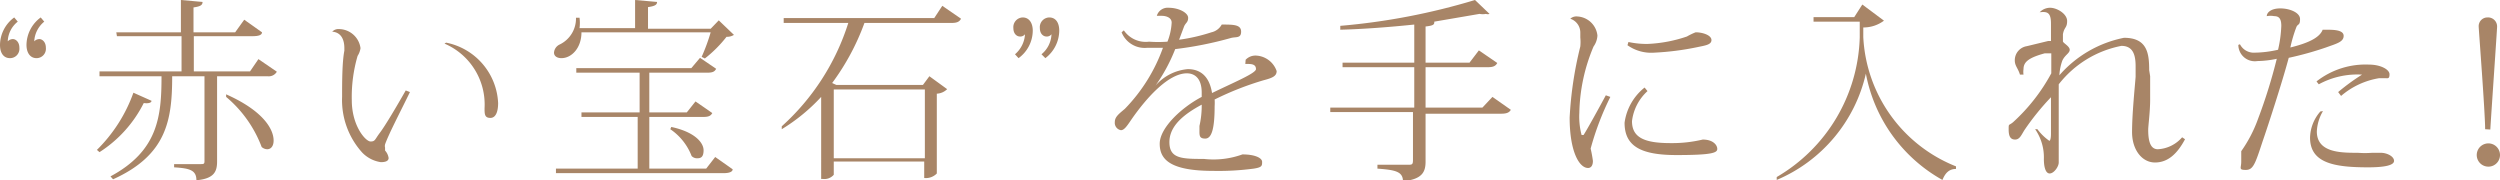 <svg xmlns="http://www.w3.org/2000/svg" viewBox="0 0 77.39 5.58"><defs><style>.cls-1{fill:#a88567;}</style></defs><title>main04_txt07</title><g id="レイヤー_2" data-name="レイヤー 2"><g id="レイヤー_2-2" data-name="レイヤー 2"><path class="cls-1" d="M.55.67a.81.81,0,0,0-.31.61A.22.22,0,0,1,.4,1.21c.08,0,.2.08.2.27a.29.29,0,0,1-.29.32C.11,1.8,0,1.64,0,1.39A1.07,1.07,0,0,1,.44.54Zm.82,0a.84.84,0,0,0-.31.61.22.22,0,0,1,.16-.07c.08,0,.2.08.2.27a.29.29,0,0,1-.29.32c-.19,0-.31-.16-.31-.41A1.07,1.07,0,0,1,1.26.54Z"/><path class="cls-1" d="M3,4.64A4.7,4.7,0,0,0,4.13,2.87l.56.25c0,.06-.09.09-.24.07A3.86,3.86,0,0,1,3.08,4.71ZM8,1.83l.57.39a.29.29,0,0,1-.29.14H6.72V5c0,.31-.09.53-.64.58,0-.32-.22-.37-.69-.4V5.08H6.2c.1,0,.13,0,.13-.09V2.36h-1c0,1.36-.17,2.44-1.83,3.19l-.08-.09C4.89,4.67,5,3.61,5,2.36H3.08l0-.15H5.62V1.12h-2L3.6,1h2V0l.67.06c0,.1-.07.14-.28.17V1H7.28L7.56.61,8.11,1c0,.09-.12.12-.29.12H6V2.21H7.74Zm-1,1.09C8.15,3.43,8.47,4,8.47,4.35c0,.17-.08.27-.2.27a.27.27,0,0,1-.17-.07A3.74,3.74,0,0,0,7,3Z"/><path class="cls-1" d="M10.27,1a.25.25,0,0,1,.21-.1.68.68,0,0,1,.68.59.59.59,0,0,1-.09.24,4.52,4.52,0,0,0-.18,1.37c0,.8.43,1.28.58,1.28s.13-.06.29-.27.51-.8.8-1.31l.13.05c-.25.52-.66,1.3-.77,1.62a.2.2,0,0,0,0,.1s0,.08,0,.09a.44.44,0,0,1,.11.23c0,.1-.11.13-.24.13a1,1,0,0,1-.58-.3A2.42,2.42,0,0,1,10.59,3c0-.44,0-1.07.07-1.43V1.49c0-.25-.09-.49-.38-.51Zm3.54.32a2,2,0,0,1,1.61,1.87c0,.24-.06.46-.24.46S15,3.53,15,3.35a2.05,2.05,0,0,0-1.24-2Z"/><path class="cls-1" d="M21.72,1.76A5.91,5.91,0,0,0,22,1H18c0,.49-.31.8-.62.8-.13,0-.23-.06-.23-.17a.3.3,0,0,1,.17-.25.89.89,0,0,0,.51-.83h.11a1.25,1.25,0,0,1,0,.32h1.72V0l.68.06c0,.09-.07.13-.28.16V.89H22l.25-.26.47.45a.42.42,0,0,1-.23.06,3.86,3.86,0,0,1-.67.67Zm.14,3.46.28-.36.54.38c0,.08-.11.12-.28.12H17.21l0-.14h2.53V3.62H18l0-.14h1.8V2.25H17.84l0-.14h3.56l.27-.32.5.34c-.05.09-.11.12-.28.12H20.1V3.48h1.16l.27-.34.52.36c-.05.09-.12.12-.28.12H20.1v1.6ZM20.78,3.93c.75.16,1,.5,1,.72s-.09.25-.2.25a.23.23,0,0,1-.17-.07A1.77,1.77,0,0,0,20.75,4Z"/><path class="cls-1" d="M29.17.18l.58.4c-.05.09-.12.13-.29.13h-2.7a7.34,7.34,0,0,1-1,1.86l.13.06h2.68l.2-.27.55.4A.49.49,0,0,1,29,2.9V5.37a.47.47,0,0,1-.39.14V5H25.81v.41a.38.38,0,0,1-.33.13h-.06V3A5.68,5.68,0,0,1,24.2,4l0-.09A7.24,7.24,0,0,0,26.26.71h-2l0-.15h4.66Zm-.54,2.59H25.81V4.9h2.82Z"/><path class="cls-1" d="M31.42,1.68a.88.88,0,0,0,.31-.62.18.18,0,0,1-.16.07c-.08,0-.2-.07-.2-.26a.3.3,0,0,1,.29-.33c.19,0,.31.16.31.41a1.06,1.06,0,0,1-.44.85Zm.82,0a.84.84,0,0,0,.31-.62.18.18,0,0,1-.16.07c-.08,0-.2-.07-.2-.26a.3.3,0,0,1,.29-.33c.2,0,.31.16.31.41a1.08,1.08,0,0,1-.43.85Z"/><path class="cls-1" d="M38.56,1.85a.42.42,0,0,1,.31-.13.71.71,0,0,1,.65.48c0,.15-.12.21-.39.28a9.32,9.32,0,0,0-1.53.6,1.48,1.48,0,0,1,0,.21c0,.72-.1,1-.29,1s-.18-.1-.18-.27V3.9a2.8,2.8,0,0,0,.07-.66c-.54.29-1,.65-1,1.16s.38.52,1.07.52a2.63,2.63,0,0,0,1.19-.14c.39,0,.61.11.61.23s0,.17-.26.21a8.26,8.26,0,0,1-1.25.07c-1.33,0-1.66-.35-1.66-.84S36.57,3.33,37.2,3c0,0,0-.09,0-.13,0-.46-.23-.6-.46-.6-.55,0-1.22.71-1.73,1.45-.14.21-.22.31-.31.31a.23.23,0,0,1-.19-.25c0-.16.12-.25.31-.41A5.23,5.23,0,0,0,36,1.48h-.49A.77.77,0,0,1,34.72,1l.07-.06a.82.82,0,0,0,.78.35,3.82,3.82,0,0,0,.57,0,1.86,1.86,0,0,0,.13-.59c0-.15-.16-.21-.31-.21h-.15a.35.35,0,0,1,.36-.25c.33,0,.61.16.61.31s-.08.15-.13.28l-.15.4a5.7,5.7,0,0,0,1-.23.48.48,0,0,0,.32-.24c.36,0,.6,0,.6.22s-.17.15-.33.2a11.24,11.24,0,0,1-1.71.34,5.31,5.31,0,0,1-.61,1.13h0a1.49,1.49,0,0,1,1-.51c.34,0,.66.17.75.74.63-.31,1.36-.61,1.36-.74s-.1-.16-.24-.16h-.09Z"/><path class="cls-1" d="M46.2,3l.57.4c-.05.08-.12.12-.3.12H44.13V5c0,.31-.09.55-.7.61,0-.3-.24-.35-.79-.39V5.1h.94c.13,0,.16,0,.16-.15V3.47H41.18l0-.14h2.6V2.08H41.56l0-.14h2.22V.76C43,.84,42.23.9,41.49.92l0-.12A20.34,20.34,0,0,0,45.66,0l.45.43a.16.16,0,0,1-.11,0,.54.54,0,0,1-.2,0L44.4.67c0,.08,0,.12-.27.15V1.94h1.36l.29-.38.57.39c-.05.09-.12.13-.29.13H44.13V3.33h1.76Z"/><path class="cls-1" d="M49.85,3a8.65,8.65,0,0,0-.61,1.6,3.86,3.86,0,0,1,.07.38c0,.16-.07.22-.15.22-.27,0-.57-.5-.57-1.56a11.46,11.46,0,0,1,.33-2.2,1.41,1.41,0,0,0,0-.28V1a.45.45,0,0,0-.31-.42v0a.28.28,0,0,1,.22-.07.66.66,0,0,1,.62.59.64.64,0,0,1-.12.34,5.5,5.5,0,0,0-.44,2.05,2.21,2.21,0,0,0,.07.69l.06,0c.1-.15.48-.84.69-1.23ZM51,2.82a1.5,1.5,0,0,0-.48.93c0,.5.37.68,1.19.68a4.08,4.08,0,0,0,1-.11c.32,0,.45.17.45.29S53,4.8,51.9,4.8s-1.61-.27-1.61-1a1.68,1.68,0,0,1,.62-1.09ZM50.41,1.3a2.68,2.68,0,0,0,.59.06,4.31,4.31,0,0,0,1.22-.23A2,2,0,0,1,52.49,1c.22,0,.49.09.49.24s-.21.17-.44.22a8.47,8.47,0,0,1-1.33.17,1.27,1.27,0,0,1-.83-.23Z"/><path class="cls-1" d="M57.4.53l.25-.39.67.5a1.06,1.06,0,0,1-.64.21v.3a4.55,4.55,0,0,0,2.87,4l0,.08c-.21,0-.33.12-.42.34a4.78,4.78,0,0,1-2.37-3.29h0A4.71,4.71,0,0,1,55,5.57L55,5.48a5.17,5.17,0,0,0,2.57-4.32V.67H56.14l0-.14Z"/><path class="cls-1" d="M66.56,2.36s0,.36,0,.73-.06.8-.06.93c0,.42.1.6.3.6a1.07,1.07,0,0,0,.75-.37l.09.06c-.24.45-.53.72-.93.72S66,4.64,66,4.09s.08-1.33.11-1.71c0-.11,0-.22,0-.33,0-.35-.08-.63-.44-.63a3.24,3.24,0,0,0-1.94,1.19c0,.16,0,.43,0,.57,0,.39,0,.92,0,1.4,0,.14,0,.32,0,.45s-.15.34-.28.34-.18-.21-.18-.45A1.53,1.53,0,0,0,63,4l.07,0a1.59,1.59,0,0,0,.37.36s.05,0,.05-.22c0-.4,0-.84,0-1.13a7.9,7.9,0,0,0-.81,1c-.1.15-.15.31-.3.31s-.2-.11-.2-.31,0-.11.14-.23A5.7,5.7,0,0,0,63.5,2.27c0-.21,0-.44,0-.62l-.2,0c-.52.14-.66.28-.66.49a.55.55,0,0,0,0,.17l-.11,0c-.06-.2-.16-.27-.16-.44a.44.44,0,0,1,.37-.44l.66-.16.09,0c0-.15,0-.39,0-.54,0-.34-.11-.38-.35-.35V.38a.45.45,0,0,1,.32-.14c.22,0,.53.19.53.41s-.09.18-.13.41c0,.07,0,.17,0,.22s.21.15.21.26-.15.16-.23.34a1.63,1.63,0,0,0-.09.45,3.58,3.58,0,0,1,2-1.16c.72,0,.78.48.78,1Z"/><path class="cls-1" d="M69.34,1.37a.48.48,0,0,0,.46.26,3.38,3.38,0,0,0,.72-.09,3.89,3.89,0,0,0,.1-.74c0-.22-.07-.3-.22-.3a.63.63,0,0,0-.23,0l0,0c0-.11.13-.24.42-.24s.61.13.61.33-.06.14-.11.24a4.24,4.24,0,0,0-.19.64c.57-.14.91-.31,1-.55H72c.22,0,.55,0,.55.19s-.22.24-.55.36a10.09,10.09,0,0,1-1.15.32c-.2.75-.65,2.13-.81,2.59-.23.7-.29.88-.52.88s-.14-.06-.14-.25,0-.19,0-.33a4.17,4.17,0,0,0,.52-1,16.33,16.33,0,0,0,.58-1.86,3.06,3.06,0,0,1-.6.07.51.51,0,0,1-.59-.5Zm2.57,2.07a1.35,1.35,0,0,0-.19.63c0,.66.75.66,1.27.66a2.89,2.89,0,0,0,.44,0l.27,0c.19,0,.41.11.41.25s-.3.2-.81.2c-1.06,0-1.79-.14-1.79-.92a1.27,1.27,0,0,1,.32-.81Zm.47-.59a6.57,6.57,0,0,1,.74-.54,2.49,2.49,0,0,0-1.34.3l-.07-.09A2.46,2.46,0,0,1,73.34,2c.35,0,.63.15.63.3s-.06.12-.14.12h-.18a2.4,2.4,0,0,0-1.18.55Z"/><path class="cls-1" d="M77.39,4.8A.36.36,0,1,1,77,4.44.36.36,0,0,1,77.39,4.8ZM76.93,4c0-.51-.2-3.11-.2-3.18A.27.27,0,0,1,77,.54a.28.28,0,0,1,.3.29c0,.08-.18,2.67-.21,3.18Z"/></g></g></svg>